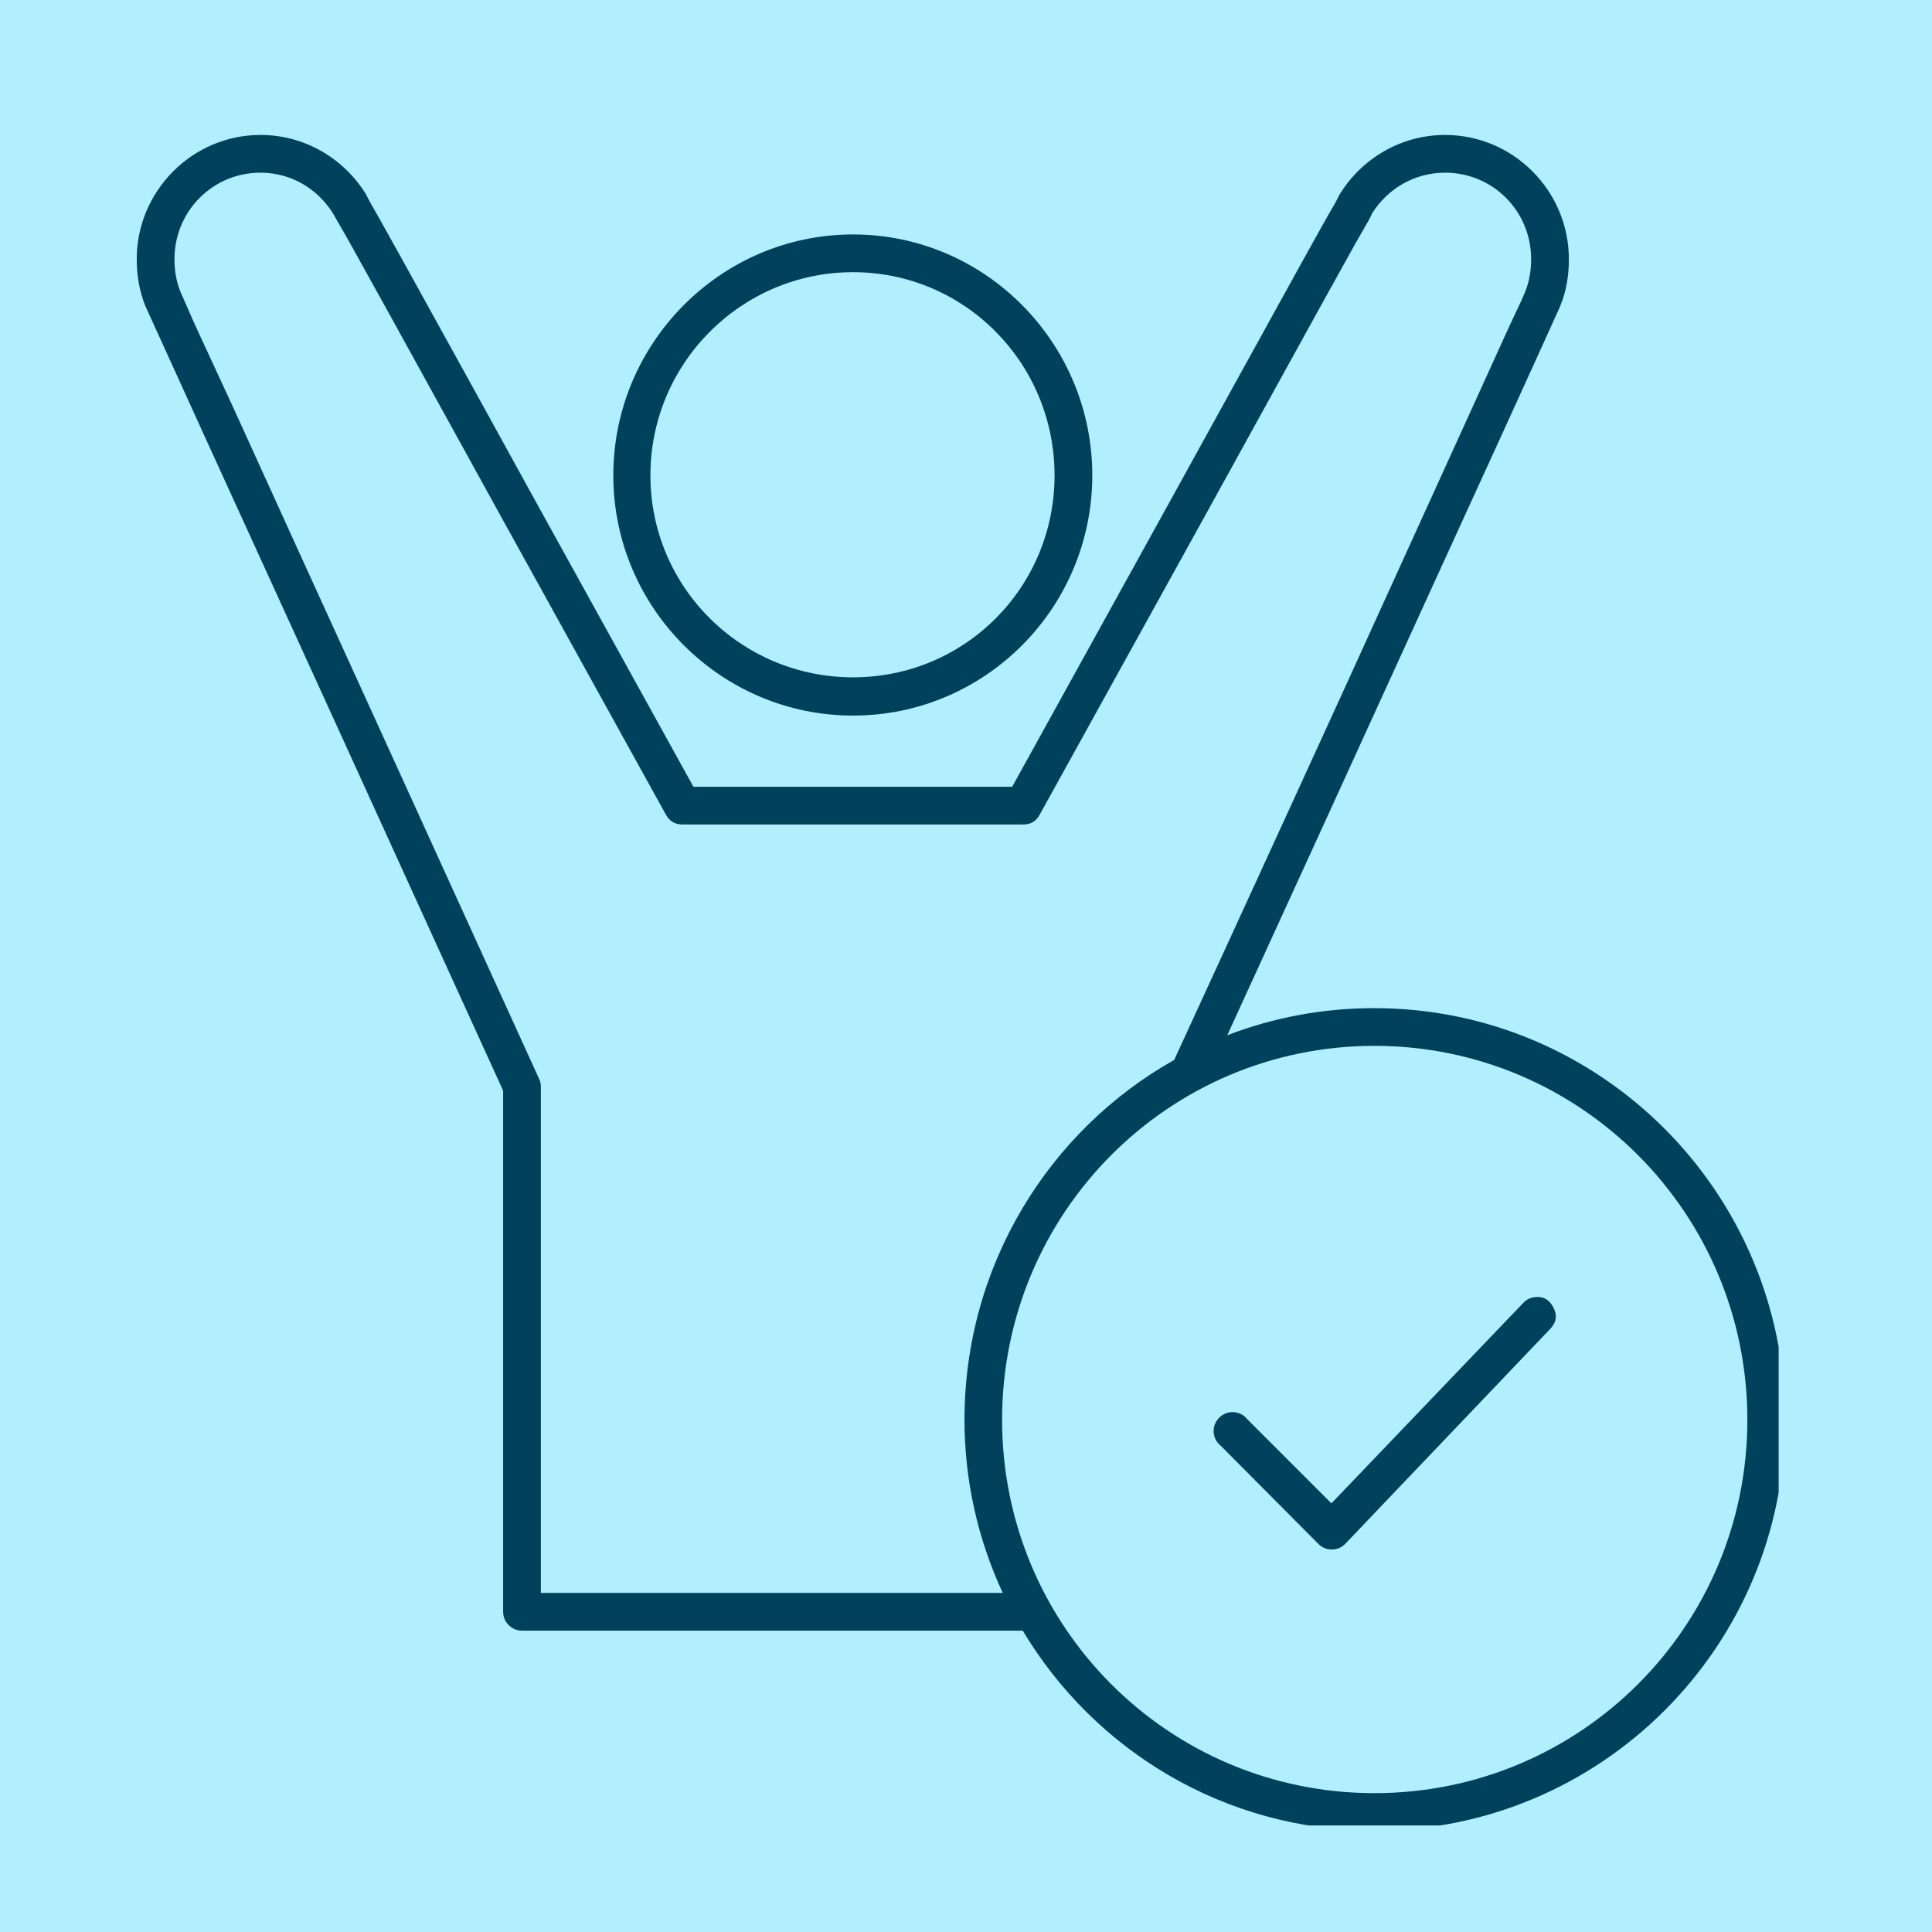 <svg xmlns="http://www.w3.org/2000/svg" xmlns:xlink="http://www.w3.org/1999/xlink" width="80" zoomAndPan="magnify" viewBox="0 0 60 60" height="80" preserveAspectRatio="xMidYMid meet"><defs><clipPath id="2b2a7b0380"><path d="M 20.113 20.859 L 24.574 20.859 L 24.574 24.609 L 20.113 24.609 Z M 20.113 20.859 " clip-rule="nonzero"></path></clipPath><clipPath id="96a86c457f"><path d="M 0.113 0.859 L 4.574 0.859 L 4.574 4.609 L 0.113 4.609 Z M 0.113 0.859 " clip-rule="nonzero"></path></clipPath><clipPath id="504ede5700"><rect x="0" width="5" y="0" height="5"></rect></clipPath><clipPath id="56a0d6be59"><path d="M 4.238 4.191 L 55.238 4.191 L 55.238 56.691 L 4.238 56.691 Z M 4.238 4.191 " clip-rule="nonzero"></path></clipPath></defs><rect x="-6" width="72" fill="#ffffff" y="-6" height="72" fill-opacity="1"></rect><rect x="-6" width="72" fill="#b1efff" y="-6" height="72" fill-opacity="1"></rect><g clip-path="url(#2b2a7b0380)"><g transform="matrix(1, 0, 0, 1, 20, 20)"><g clip-path="url(#504ede5700)"><g clip-path="url(#96a86c457f)"><path fill="#b1efff" d="M 0.113 0.859 L 4.566 0.859 L 4.566 4.609 L 0.113 4.609 Z M 0.113 0.859 " fill-opacity="1" fill-rule="nonzero"></path></g></g></g></g><g clip-path="url(#56a0d6be59)"><path fill="#00425b" d="M 8.09 4.191 C 5.973 4.191 4.246 5.93 4.246 8.051 C 4.246 8.555 4.328 9.031 4.504 9.477 C 4.547 9.586 4.582 9.648 4.668 9.844 C 4.758 10.039 4.879 10.301 5.035 10.648 C 5.348 11.34 5.789 12.309 6.316 13.465 C 7.367 15.773 8.77 18.832 10.156 21.875 C 12.902 27.895 15.57 33.746 15.625 33.871 L 15.625 50.055 C 15.625 50.215 15.684 50.352 15.797 50.469 C 15.914 50.582 16.051 50.641 16.211 50.641 L 31.762 50.641 C 33.988 54.363 38.039 56.855 42.684 56.855 C 49.719 56.855 55.438 51.141 55.438 44.094 C 55.438 37.043 49.719 31.309 42.684 31.309 C 41.074 31.309 39.531 31.602 38.113 32.152 C 38.711 30.836 40.461 27.035 42.812 21.875 C 44.199 18.832 45.602 15.773 46.656 13.465 C 47.18 12.309 47.621 11.34 47.938 10.648 C 48.094 10.301 48.215 10.039 48.301 9.844 C 48.391 9.648 48.422 9.586 48.465 9.477 C 48.645 9.031 48.723 8.555 48.723 8.051 C 48.723 5.93 47 4.191 44.879 4.191 C 43.512 4.191 42.305 4.918 41.625 6.004 C 41.574 6.078 41.547 6.156 41.461 6.312 C 41.371 6.469 41.242 6.684 41.094 6.953 C 40.793 7.492 40.375 8.242 39.887 9.129 C 38.906 10.902 37.633 13.219 36.355 15.531 C 33.883 20.008 31.586 24.156 31.434 24.434 L 21.535 24.434 C 21.383 24.156 19.086 20.008 16.613 15.531 C 15.34 13.219 14.066 10.902 13.082 9.129 C 12.594 8.242 12.176 7.492 11.875 6.953 C 11.727 6.684 11.598 6.469 11.512 6.312 C 11.422 6.156 11.395 6.078 11.348 6.004 C 10.664 4.918 9.461 4.191 8.09 4.191 Z M 8.09 5.363 C 9.047 5.363 9.863 5.867 10.34 6.625 C 10.324 6.598 10.398 6.727 10.484 6.879 C 10.574 7.035 10.703 7.25 10.852 7.52 C 11.152 8.059 11.57 8.809 12.059 9.695 C 13.039 11.469 14.312 13.785 15.59 16.098 C 18.145 20.719 20.676 25.293 20.676 25.293 C 20.785 25.5 20.957 25.602 21.188 25.605 L 31.781 25.605 C 32.016 25.602 32.184 25.5 32.293 25.293 C 32.293 25.293 34.824 20.719 37.379 16.098 C 38.656 13.785 39.93 11.469 40.91 9.695 C 41.402 8.809 41.82 8.059 42.117 7.52 C 42.27 7.25 42.398 7.035 42.484 6.879 C 42.57 6.727 42.629 6.598 42.613 6.625 C 43.086 5.867 43.922 5.363 44.879 5.363 C 46.367 5.363 47.551 6.559 47.551 8.051 C 47.551 8.406 47.492 8.746 47.367 9.055 C 47.395 8.988 47.328 9.156 47.242 9.348 C 47.152 9.543 47.012 9.828 46.855 10.172 C 46.543 10.863 46.102 11.832 45.574 12.988 C 44.523 15.297 43.141 18.34 41.754 21.383 C 39.109 27.172 36.711 32.383 36.465 32.918 C 32.57 35.109 29.953 39.305 29.953 44.094 C 29.953 46.012 30.383 47.836 31.141 49.469 L 16.797 49.469 L 16.797 33.742 C 16.797 33.66 16.777 33.578 16.742 33.504 C 16.742 33.504 13.992 27.465 11.219 21.383 C 9.828 18.34 8.445 15.297 7.395 12.988 C 6.867 11.832 6.41 10.863 6.094 10.172 C 5.938 9.828 5.816 9.543 5.73 9.348 C 5.641 9.156 5.574 8.988 5.602 9.055 C 5.477 8.746 5.418 8.406 5.418 8.051 C 5.418 6.559 6.605 5.363 8.09 5.363 Z M 26.492 7.281 C 22.391 7.281 19.047 10.648 19.047 14.762 C 19.047 18.875 22.391 22.223 26.492 22.223 C 30.598 22.223 33.922 18.875 33.922 14.762 C 33.922 10.648 30.598 7.281 26.492 7.281 Z M 26.492 8.453 C 29.965 8.453 32.75 11.281 32.75 14.762 C 32.75 18.242 29.965 21.035 26.492 21.035 C 23.023 21.035 20.199 18.242 20.199 14.762 C 20.199 11.281 23.023 8.453 26.492 8.453 Z M 42.684 32.48 C 49.086 32.48 54.266 37.676 54.266 44.094 C 54.266 50.508 49.086 55.688 42.684 55.688 C 36.285 55.688 31.121 50.508 31.121 44.094 C 31.121 37.676 36.285 32.48 42.684 32.48 Z M 47.625 40.289 C 47.496 40.312 47.383 40.375 47.297 40.473 L 41.348 46.688 L 38.734 44.074 C 38.625 43.938 38.484 43.867 38.309 43.855 C 38.137 43.848 37.988 43.906 37.863 44.027 C 37.742 44.152 37.684 44.297 37.691 44.473 C 37.703 44.645 37.773 44.789 37.91 44.898 L 40.945 47.949 C 41.066 48.066 41.207 48.125 41.371 48.121 C 41.539 48.117 41.676 48.055 41.789 47.934 L 48.137 41.277 C 48.336 41.074 48.371 40.848 48.238 40.598 C 48.109 40.348 47.902 40.242 47.625 40.289 Z M 47.625 40.289 " fill-opacity="1" fill-rule="nonzero"></path></g></svg>